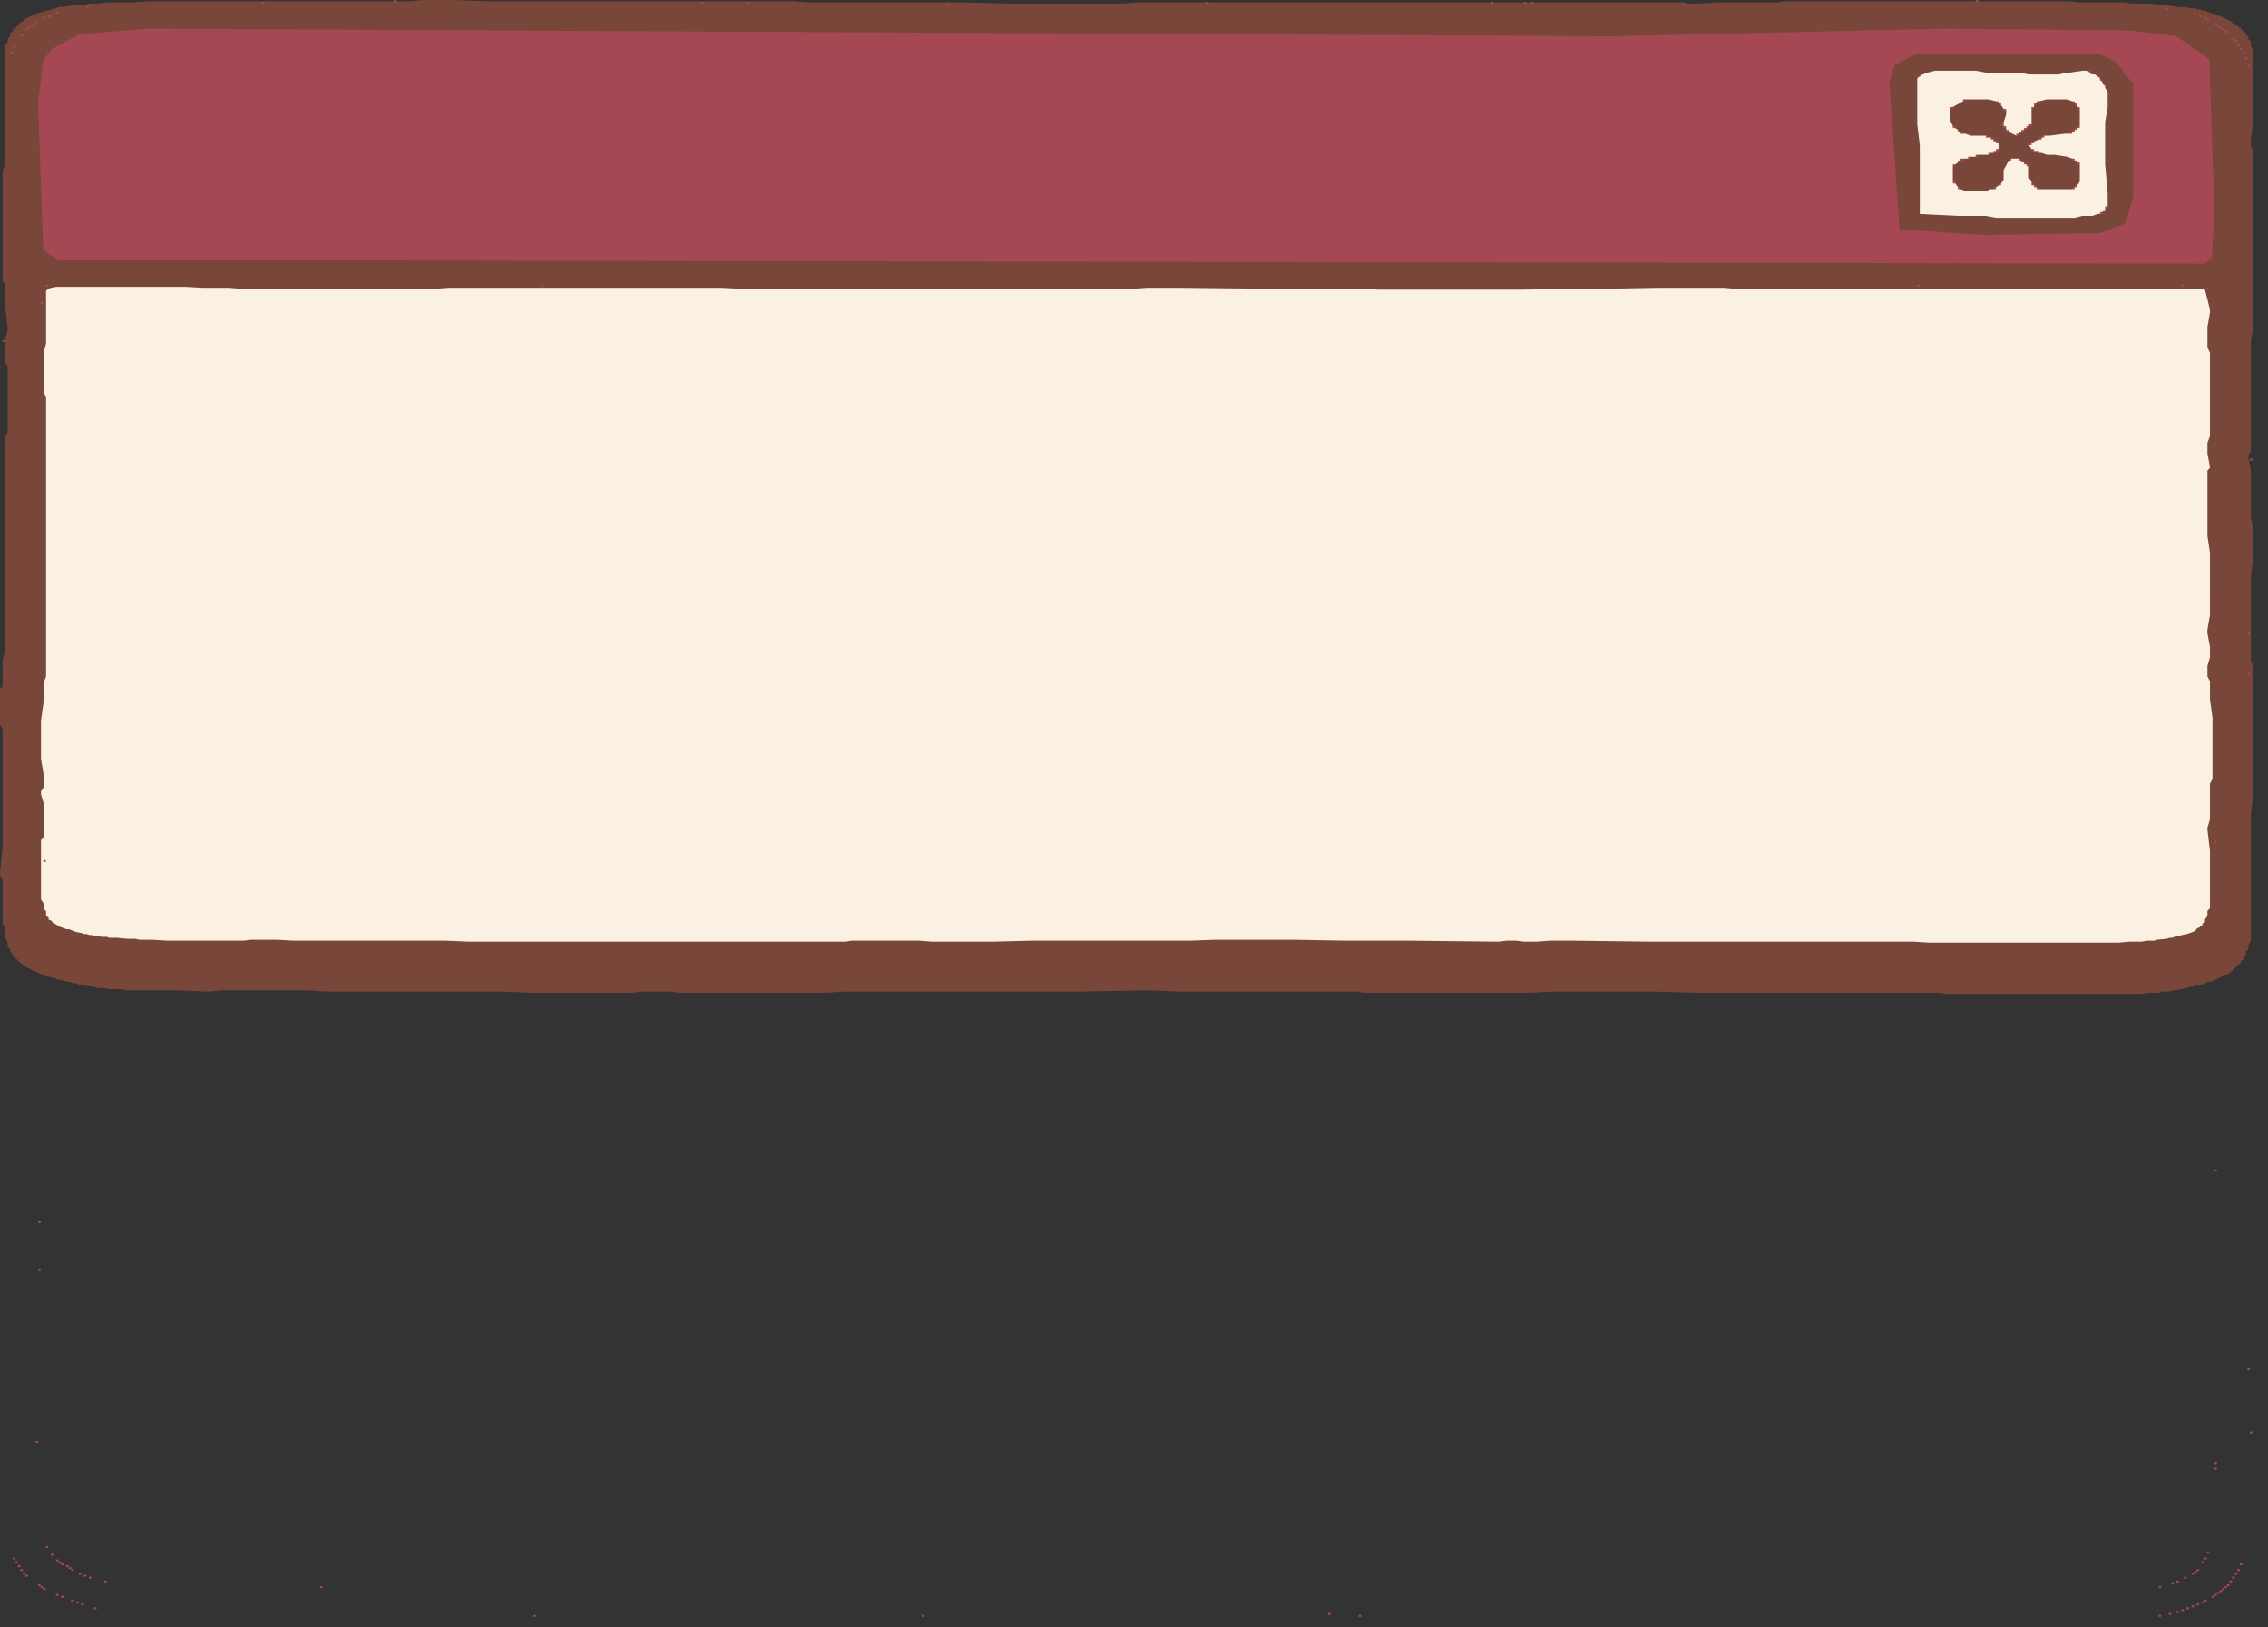<?xml version="1.0" encoding="utf-8"?>
<svg xmlns="http://www.w3.org/2000/svg" fill="none" height="100%" overflow="visible" preserveAspectRatio="none" style="display: block;" viewBox="0 0 92 66" width="100%">
<rect x="0" y="0" width="92" height="66" fill="#333333" stroke="none"/>
<g id="Group 699">
<g id="Group">
<path d="M17.212 0L16.593 0.048H16.078H15.975H13.914H13.502H10.719H10.616H6.082L5.36 0.095H4.845H4.639H4.433L3.918 0.143H3.608L3.505 0.19H3.196L2.887 0.238H2.784L2.578 0.285H2.372L2.269 0.333L2.063 0.381L1.96 0.428H1.856L1.753 0.476L1.547 0.523L1.444 0.571L1.341 0.619L1.238 0.666L1.135 0.714L1.032 0.761L0.929 0.857L0.826 0.904L0.62 1.142L0.517 1.19V1.285L0.414 1.332V1.475L0.311 1.57V1.713L0.208 1.808V2.332V2.617V3.093V3.664V4.045V4.14V5.567V5.662V6.614L0.105 6.995V8.47V8.517V8.565V8.803V8.946V9.279V9.517V9.707V10.04V10.421V10.849V10.992V11.372L0.208 11.563V11.706V11.801V12.372L0.311 13.276V13.418L0.208 13.752V14.037V14.513V14.703L0.311 14.846V17.558L0.208 17.749V17.939V18.082V18.843V19.271V19.366V21.222V21.603V23.221V23.459V23.554V26.361L0.105 26.79V27.836L0.001 27.931V27.979V28.74V28.931V29.026V29.407L0.105 29.549V29.597V30.215V34.355L0.001 35.402V35.497L0.105 35.688V35.83V36.021V37.448L0.208 37.639V38.019L0.311 38.209V38.4L0.414 38.495V38.59L0.517 38.685V38.781L0.62 38.828V38.876L0.723 38.923V38.971L0.826 39.018V39.066L0.929 39.114V39.161L1.032 39.209L1.135 39.256L1.547 39.447L1.65 39.494L1.753 39.542L1.856 39.589L2.269 39.685L2.372 39.732H2.475L2.578 39.78L2.887 39.827L2.99 39.875H3.093L3.196 39.922H3.299L3.402 39.97L3.814 40.018L3.918 40.065H4.227L4.433 40.113H4.948L5.154 40.16H6.597H6.803H7.318L8.349 40.208H8.555L8.967 40.16H9.07H9.586H9.895H10.616H11.028H11.647H11.956H12.162H12.574L13.192 40.208H14.326H14.944H15.047H18.036H20.406L21.437 40.256H21.643H21.746H25.662L26.074 40.208H27.208L27.517 40.256H30.299H32.567H33.494L34.319 40.208H37.41H37.513H38.235H39.677H39.781H40.605H41.429H41.945H42.254H42.666H43.284H43.49H43.903L46.582 40.16H46.685L47.716 40.208H47.819H48.231H48.54H49.261H49.364H49.571H51.529H52.25H53.075H53.281H53.899H54.002H55.136L55.239 40.256H55.342H55.651H55.857H56.166H56.475H56.681H59.361H59.567H62.143L62.968 40.208H64.72H65.75H66.162H66.472H66.987L68.842 40.256H69.666H70.388H70.903H71.109H74.613H75.025H75.231H76.056H77.808H78.529H78.632L78.941 40.303H83.063H83.682H84.712H85.021H85.537H85.949H86.876L87.082 40.256H87.598L87.701 40.208H88.01L88.113 40.16H88.319L88.422 40.113H88.525L88.628 40.065H88.731L88.834 40.018H88.937L89.04 39.97H89.144L89.246 39.922H89.35L89.453 39.875L89.556 39.827L89.762 39.78L89.865 39.732L89.968 39.685L90.071 39.637L90.174 39.589L90.277 39.542L90.38 39.494L90.483 39.447V39.399L90.586 39.352V39.304L90.689 39.256V39.209L90.792 39.161V39.114L90.895 39.066V38.971L90.999 38.923V38.828L91.102 38.733V38.59L91.205 38.495V38.352L91.308 38.114V37.591V36.211V36.163V35.973V35.878V35.783V35.688V35.64V35.497V35.259V34.117V34.07V32.975L91.411 32.119V30.977V30.691V28.883V28.55V28.455V28.217V28.027V27.694V27.313V27.027V26.98L91.308 26.837V23.316L91.411 22.507V21.46L91.308 21.032V20.128V19.366V19.128L91.205 18.558V18.462L91.308 18.32V17.986V17.653V17.463V17.178V16.797V16.749V15.798V15.75V15.132V14.418V13.752L91.411 13.323V12.99V12.848V12.134V11.991V11.468V11.42V10.088V9.897V9.85V9.517V9.422V9.184V7.851V7.709V6.995V6.9V6.614V6.281V6.138L91.308 5.948V5.662L91.411 4.901V3.902V2.855V2.807V2.57V2.094L91.308 1.856V1.665L91.205 1.618V1.475L91.102 1.427V1.332L90.999 1.285V1.237L90.895 1.19V1.142L90.792 1.094V1.047L90.689 0.999L90.586 0.952L90.483 0.857L90.38 0.809L90.277 0.761L90.174 0.714L90.071 0.666L89.968 0.619L89.865 0.571L89.659 0.523L89.556 0.476L89.453 0.428H89.35L89.246 0.381H89.144L89.04 0.333H88.834L88.628 0.285H88.319L88.113 0.238H88.01L87.907 0.19H87.598L87.185 0.143H86.464L86.155 0.095H85.433H84.506H84.3L83.888 0.048H83.785H83.372H83.166H82.239H80.281H80.178H75.746H75.334H72.346L72.139 0.095H69.769L68.842 0.143H68.43L68.326 0.095H67.914H67.502H62.246H62.143H61.937H61.834H61.525H61.113H60.597H60.494H60.391H56.578H54.826H54.517H53.59H53.384H52.044H51.116H50.91H49.364H49.055H48.952H46.17L45.551 0.143H41.017L38.853 0.095H38.544H38.441H33.7H32.979H32.773L32.154 0.048H30.402H30.299H29.269H28.96H28.547H28.445H27.62H25.353H19.685L18.345 0H17.212Z" fill="#78473A" id="Vector"/>
<g id="Vector_2">
<path d="M16.071 0H15.968V0.078H16.071V0Z" fill="#A64854"/>
<path d="M80.245 0H80.142V0.078H80.245V0Z" fill="#A64854"/>
<path d="M49.034 0.078H48.931V0.155H49.034V0.078Z" fill="#A64854"/>
<path d="M60.57 0.078H60.467V0.155H60.57V0.078Z" fill="#A64854"/>
<path d="M61.91 0.078H61.806V0.155H61.91V0.078Z" fill="#A64854"/>
<path d="M62.218 0.078H62.115V0.155H62.218V0.078Z" fill="#A64854"/>
<path d="M68.399 0.155H68.296V0.233H68.399V0.155Z" fill="#A64854"/>
<path d="M3.607 0.233H3.504V0.31H3.607V0.233Z" fill="#A64854"/>
<path d="M87.97 0.31H87.867V0.388H87.97V0.31Z" fill="#A64854"/>
<path d="M2.371 0.465H2.268V0.543H2.371V0.465Z" fill="#A64854"/>
<path d="M89.103 0.543H89V0.62H89.103V0.543Z" fill="#A64854"/>
<path d="M2.062 0.62H1.959V0.698H2.062V0.62Z" fill="#A64854"/>
<path d="M89.309 0.62H89.206V0.698H89.309V0.62Z" fill="#A64854"/>
<path d="M1.856 0.698H1.753V0.775H1.856V0.698Z" fill="#A64854"/>
<path d="M89.412 0.698H89.515V0.775H89.618V0.853H89.515V0.775H89.412V0.698Z" fill="#A64854"/>
<path d="M1.444 0.853H1.547V0.93H1.444V1.008H1.341V1.085H1.238V1.163H1.135V1.24H1.032V1.163H1.135V1.085H1.238V1.008H1.341V0.93H1.444V0.853Z" fill="#A64854"/>
<path d="M89.824 0.93H89.927V1.008H90.031V1.085H90.133V1.163H90.237V1.24H90.34V1.318H90.442V1.395H90.34V1.318H90.237V1.24H90.133V1.163H90.031V1.085H89.927V1.008H89.824V0.93Z" fill="#A64854"/>
<path d="M0.929 1.395H0.826V1.473H0.929V1.395Z" fill="#A64854"/>
<path d="M90.546 1.55H90.648V1.628H90.751V1.705H90.648V1.628H90.546V1.55Z" fill="#A64854"/>
<path d="M90.855 1.783H90.751V1.86H90.855V1.783Z" fill="#A64854"/>
<path d="M0.62 1.86H0.517V1.938H0.62V1.86Z" fill="#A64854"/>
<path d="M90.957 1.938H90.855V2.015H90.957V1.938Z" fill="#A64854"/>
<path d="M0.517 2.093H0.414V2.17H0.517V2.093Z" fill="#A64854"/>
<path d="M91.061 2.093H90.957V2.17H91.061V2.093Z" fill="#A64854"/>
<path d="M91.163 2.325H91.061V2.403H91.163V2.325Z" fill="#A64854"/>
<path d="M91.266 2.635H91.163V2.713H91.266V2.635Z" fill="#A64854"/>
<path d="M91.37 58.053H91.266V58.13H91.37V58.053Z" fill="#A64854"/>
<path d="M37.497 65.493H37.394V65.571H37.497V65.493Z" fill="#A64854"/>
<path d="M10.715 0.078H10.612V0.155H10.715V0.078Z" fill="#A64854"/>
<path d="M28.535 0.078H28.432V0.155H28.535V0.078Z" fill="#A64854"/>
<path d="M30.389 0.078H30.286V0.155H30.389V0.078Z" fill="#A64854"/>
<path d="M38.527 0.155H38.424V0.233H38.527V0.155Z" fill="#A64854"/>
<path d="M65.412 1.473L5.977 1.163L3.195 1.395L2.062 2.015L1.753 2.48L1.547 4.108L1.753 10.153L2.371 10.541L89.412 10.696L89.721 10.463L89.824 8.603L89.618 2.403L88.279 1.473L86.425 1.24L78.906 1.163L65.412 1.473Z" fill="#A64854"/>
<path d="M1.959 11.549H1.856V11.626H1.959V11.549Z" fill="#A64854"/>
<path d="M77.876 11.549H77.773V11.626H77.876V11.549Z" fill="#A64854"/>
<path d="M88.588 11.549H88.485V11.626H88.588V11.549Z" fill="#A64854"/>
<path d="M89.618 11.626H89.515V11.704H89.618V11.626Z" fill="#A64854"/>
<path d="M1.753 12.246H1.65V12.324H1.753V12.246Z" fill="#A64854"/>
<path d="M0.208 13.796H0.105V13.874H0.208V13.796Z" fill="#A64854"/>
<path d="M91.37 18.602H91.266V18.679H91.37V18.602Z" fill="#A64854"/>
<path d="M89.824 24.415H89.721V24.492H89.824V24.415Z" fill="#A64854"/>
<path d="M91.266 25.655H91.163V25.732H91.266V25.655Z" fill="#A64854"/>
<path d="M91.266 27.282H91.163V27.36H91.266V27.282Z" fill="#A64854"/>
<path d="M89.927 34.103H89.824V34.181H89.927V34.103Z" fill="#A64854"/>
<path d="M1.65 51.465H1.547V51.542H1.65V51.465Z" fill="#A64854"/>
<path d="M91.266 55.495H91.163V55.572H91.266V55.495Z" fill="#A64854"/>
<path d="M1.547 58.44H1.444V58.518H1.547V58.44Z" fill="#A64854"/>
<path d="M89.927 59.293H89.824V59.37H89.927V59.293Z" fill="#A64854"/>
<path d="M89.927 59.525H89.824V59.603H89.927V59.525Z" fill="#A64854"/>
<path d="M0.62 63.168H0.517V63.246H0.62V63.168Z" fill="#A64854"/>
<path d="M0.723 63.323H0.62V63.401H0.723V63.323Z" fill="#A64854"/>
<path d="M90.957 63.401H90.855V63.478H90.957V63.401Z" fill="#A64854"/>
<path d="M0.826 63.478H0.723V63.556H0.826V63.478Z" fill="#A64854"/>
<path d="M0.929 63.633H0.826V63.711H0.929V63.633Z" fill="#A64854"/>
<path d="M90.855 63.633H90.751V63.711H90.855V63.633Z" fill="#A64854"/>
<path d="M0.929 63.788H1.032V63.866H1.135V63.943H1.032V63.866H0.929V63.788Z" fill="#A64854"/>
<path d="M90.751 63.788H90.648V63.866H90.751V63.788Z" fill="#A64854"/>
<path d="M90.648 63.943H90.546V64.021H90.648V63.943Z" fill="#A64854"/>
<path d="M90.546 64.098H90.442V64.176H90.546V64.098Z" fill="#A64854"/>
<path d="M1.547 64.253H1.65V64.331H1.753V64.408H1.856V64.486H1.753V64.408H1.65V64.331H1.547V64.253Z" fill="#A64854"/>
<path d="M90.34 64.253H90.442V64.331H90.34V64.408H90.237V64.486H90.133V64.563H90.031V64.641H89.927V64.718H89.824V64.796H89.721V64.718H89.824V64.641H89.927V64.563H90.031V64.486H90.133V64.408H90.237V64.331H90.34V64.253Z" fill="#A64854"/>
<path d="M2.371 64.641H2.268V64.718H2.371V64.641Z" fill="#A64854"/>
<path d="M2.577 64.718H2.474V64.796H2.577V64.718Z" fill="#A64854"/>
<path d="M2.989 64.873H2.886V64.951H2.989V64.873Z" fill="#A64854"/>
<path d="M89.412 64.873H89.515V64.951H89.412V65.028H89.309V64.951H89.412V64.873Z" fill="#A64854"/>
<path d="M3.195 64.951H3.092V65.028H3.195V64.951Z" fill="#A64854"/>
<path d="M3.401 65.028H3.298V65.106H3.401V65.028Z" fill="#A64854"/>
<path d="M89.206 65.028H89.103V65.106H89.206V65.028Z" fill="#A64854"/>
<path d="M89 65.106H88.897V65.183H89V65.106Z" fill="#A64854"/>
<path d="M3.916 65.183H3.813V65.261H3.916V65.183Z" fill="#A64854"/>
<path d="M88.794 65.183H88.691V65.261H88.794V65.183Z" fill="#A64854"/>
<path d="M88.588 65.261H88.485V65.338H88.588V65.261Z" fill="#A64854"/>
<path d="M88.382 65.338H88.279V65.416H88.382V65.338Z" fill="#A64854"/>
<path d="M53.978 65.416H53.875V65.493H53.978V65.416Z" fill="#A64854"/>
<path d="M88.073 65.416H87.97V65.493H88.073V65.416Z" fill="#A64854"/>
<path d="M21.737 65.493H21.634V65.571H21.737V65.493Z" fill="#A64854"/>
<path d="M55.214 65.493H55.111V65.571H55.214V65.493Z" fill="#A64854"/>
<path d="M87.661 65.493H87.558V65.571H87.661V65.493Z" fill="#A64854"/>
</g>
<path d="M2.279 11.634L2.074 11.673L1.971 11.711L1.869 11.789V12.022V12.061V12.566V12.876V12.954V13.536V13.924L1.766 14.312V15.749V15.826V15.904L1.869 16.098V17.69V17.884V18.117V18.505V19.514V20.718V21.028V22.271V23.358V23.396V23.435V23.862V25.143V26.23V27.434L1.766 27.705V28.171V28.288V28.482L1.663 29.219V29.646V29.84V30.695V30.733V30.772L1.766 31.393V31.665V31.704V31.743V31.82V31.937L1.663 32.092V32.209L1.766 32.558V32.83V33.14V33.955L1.663 34.072V34.344V34.499V34.577V35.042V35.159V35.198V36.479L1.766 36.634V36.867L1.869 36.945V37.139L1.971 37.216V37.294L2.074 37.333L2.177 37.449L2.279 37.488L2.382 37.566L2.485 37.605L2.587 37.643L2.69 37.682H2.792L2.895 37.721L2.998 37.76L3.1 37.799L3.306 37.837L3.408 37.876H3.511L3.614 37.915H3.716L3.819 37.954H3.922L4.127 37.993H4.332L4.435 38.032H4.743L5.154 38.07H5.462L5.667 38.109H6.18L6.796 38.148H7.002H7.31H7.72H8.747H9.363H9.774H9.876L10.184 38.109H10.595H10.8H11.211L11.93 38.148H12.34H12.648H13.059H13.162H15.009H15.42H16.447H17.371H18.089L19.013 38.187H19.527H20.04H20.451H21.58H22.607H24.968H29.382H32.77H33.386H33.592H34.31L34.516 38.148H37.287L37.801 38.187H38.725H39.957H40.265L41.805 38.148H46.835H47.964H48.272L49.299 38.109H49.71H50.018H50.12H50.736H50.942H51.147H51.558H51.763H52.071H52.276H52.379L54.638 38.148H56.486H56.896H57.307L60.695 38.187H60.797L61.105 38.148H61.516L61.824 38.187H62.337L62.851 38.148H63.159H63.672H63.877L66.957 38.187H77.634L78.25 38.226H83.691H85.745H85.95L86.361 38.187H86.874L87.079 38.148H87.387L87.49 38.109L87.9 38.07L88.003 38.032H88.106L88.209 37.993L88.414 37.954L88.516 37.915L88.722 37.876L88.825 37.837L88.927 37.799L89.03 37.76L89.132 37.643L89.235 37.605V37.566L89.338 37.527V37.449L89.441 37.41V37.294L89.543 37.139V36.945L89.646 36.828V36.285V35.819V35.741V35.702V35.625V35.586V34.499L89.543 33.645V33.567L89.646 33.218V31.782L89.748 31.587V31.549V31.393V31.238V31.16V29.685V29.646V29.297V29.219V29.103L89.646 28.365V27.628L89.543 27.434V27.007L89.646 26.657V26.463V26.386V26.23L89.543 25.687V25.532L89.646 24.949V23.862V23.513V23.28V23.202V23.008V22.969V22.892V22.814V22.426L89.543 21.727V20.097V19.243V19.087L89.646 18.971V18.932L89.543 18.389V18.156V18.117V17.962L89.646 17.69V15.128V14.934V14.429V14.351V14.312L89.543 14.08V13.963V13.886V13.264L89.646 12.682V12.566L89.543 12.139L89.441 11.75L89.338 11.711H89.235H88.722H88.414H88.311H88.106H87.798H87.695H85.95H84.923H83.794H83.075H82.767H78.969H78.763H77.737H77.634H76.608H76.197H75.683H75.273H74.452H74.246H71.474H70.858H70.345L69.934 11.673H69.524H69.113H67.265L65.212 11.711H63.877L61.619 11.75H59.873H59.668H59.257H56.999H55.972L54.946 11.711H54.74H54.022H53.816H51.455H51.352L47.862 11.673H46.527L46.014 11.711H45.911H45.193H45.09H44.679H42.01H40.265H39.341H38.93H38.622H37.082H36.979H36.158H35.337H35.029H34.208H32.668H29.998L29.28 11.673H29.074H28.664H26.405H24.66H24.557H22.299H22.093H21.991H18.192L17.679 11.711H16.549H15.317H15.215H12.956H12.751H12.032H9.774L9.26 11.673H8.234L7.515 11.634H2.279Z" fill="#FBF1E3" id="Vector_3"/>
<path d="M85.087 2.17H77.773L76.846 2.635L76.64 3.333L77.052 9.301L80.451 9.533L85.189 9.456L86.219 9.068L86.529 7.983V3.41L85.808 2.48L85.087 2.17Z" fill="#78473A" id="Vector_4"/>
<g id="Vector_5">
<path d="M22.047 11.549H21.945V11.626H22.047V11.549Z" fill="#A64854"/>
<path d="M1.858 34.878H1.755V34.956H1.858V34.878Z" fill="#A64854"/>
<path d="M89.929 47.434H89.826V47.512H89.929V47.434Z" fill="#A64854"/>
<path d="M1.652 49.527H1.549V49.605H1.652V49.527Z" fill="#A64854"/>
<path d="M1.961 62.703H1.858V62.781H1.961V62.703Z" fill="#A64854"/>
<path d="M89.62 62.936H89.517V63.013H89.62V62.936Z" fill="#A64854"/>
<path d="M2.167 63.013H2.064V63.091H2.167V63.013Z" fill="#A64854"/>
<path d="M89.517 63.168H89.414V63.246H89.517V63.168Z" fill="#A64854"/>
<path d="M2.27 63.246H2.373V63.323H2.476V63.401H2.579V63.478H2.476V63.401H2.373V63.323H2.27V63.246Z" fill="#A64854"/>
<path d="M89.414 63.323H89.311V63.401H89.414V63.323Z" fill="#A64854"/>
<path d="M2.682 63.478H2.785V63.556H2.888V63.633H2.991V63.711H2.888V63.633H2.785V63.556H2.682V63.478Z" fill="#A64854"/>
<path d="M89.105 63.633H89.208V63.711H89.105V63.788H89.002V63.866H88.899V63.788H89.002V63.711H89.105V63.633Z" fill="#A64854"/>
<path d="M3.3 63.788H3.197V63.866H3.3V63.788Z" fill="#A64854"/>
<path d="M3.506 63.866H3.403V63.943H3.506V63.866Z" fill="#A64854"/>
<path d="M3.712 63.943H3.609V64.021H3.712V63.943Z" fill="#A64854"/>
<path d="M88.693 63.943H88.59V64.021H88.693V63.943Z" fill="#A64854"/>
<path d="M4.33 64.098H4.227V64.176H4.33V64.098Z" fill="#A64854"/>
<path d="M88.384 64.098H88.281V64.176H88.384V64.098Z" fill="#A64854"/>
<path d="M88.178 64.176H88.075V64.253H88.178V64.176Z" fill="#A64854"/>
<path d="M13.086 64.331H12.983V64.408H13.086V64.331Z" fill="#A64854"/>
<path d="M87.663 64.331H87.56V64.408H87.663V64.331Z" fill="#A64854"/>
<path d="M84.779 2.868H84.676V2.945H84.779V2.868Z" fill="#A64854"/>
<path d="M77.98 2.945H78.083V3.023H77.98V3.1H77.877V3.178H77.774V3.1H77.877V3.023H77.98V2.945Z" fill="#A64854"/>
<path d="M84.985 3.023H85.088V3.1H85.191V3.178H85.088V3.1H84.985V3.023Z" fill="#A64854"/>
<path d="M85.294 3.255H85.191V3.333H85.294V3.255Z" fill="#A64854"/>
<path d="M85.397 3.41H85.294V3.488H85.397V3.41Z" fill="#A64854"/>
</g>
<path d="M78.492 2.868L78.183 2.945H78.08L77.977 3.023L77.874 3.1L77.771 3.178V3.333V4.418V5.038L77.874 5.891V6.511V6.898V7.286V8.603V8.681L79.419 8.758H79.728H80.14H80.552L80.964 8.836H84.157L84.466 8.758H84.878L85.084 8.681H85.187L85.29 8.603L85.393 8.526V8.448L85.496 8.371V7.828L85.393 6.666V6.433V6.201V5.348V5.038V4.96L85.496 4.34V4.108V3.953V3.72L85.393 3.565V3.488L85.29 3.41V3.333L85.187 3.255V3.178L85.084 3.1L84.981 3.023L84.775 2.945L84.672 2.868H84.466L83.951 2.945H83.642L83.436 3.023H82.509L82.097 2.945H80.552L80.14 2.868H78.492Z" fill="#FBF1E3" id="Vector_6"/>
<path d="M79.729 4.03L79.626 4.108L79.214 4.34L79.111 4.418V4.495V4.883L79.214 5.115L79.317 5.193L79.42 5.27L79.523 5.348L79.626 5.425H79.729L79.935 5.503H80.553L80.656 5.58H80.759L80.862 5.658L80.965 5.735L81.068 5.813V5.968V6.045L80.965 6.123L80.862 6.201H80.759L80.656 6.278H80.244L80.141 6.356H79.935L79.832 6.433H79.626L79.523 6.511L79.42 6.588L79.317 6.666L79.214 6.743V6.821V7.131V7.363L79.317 7.441L79.42 7.596L79.523 7.673L79.729 7.751H80.553L80.759 7.673H80.862L80.965 7.596L81.068 7.518L81.171 7.441L81.274 7.286V7.208V6.898L81.48 6.511L81.583 6.433H81.789H81.892L81.995 6.511L82.098 6.588L82.201 6.666L82.304 6.743V7.208L82.407 7.363V7.441L82.51 7.518L82.613 7.596L82.716 7.673H82.819H83.952H84.055L84.158 7.596L84.261 7.518L84.364 7.363V6.743V6.666L84.261 6.588L84.158 6.511L84.055 6.433L83.849 6.356L83.334 6.278H83.025L82.819 6.201H82.716L82.613 6.123H82.51L82.407 6.045L82.304 5.89L82.407 5.813L82.51 5.735L82.716 5.658L82.819 5.58L82.922 5.503H83.128L83.746 5.425H83.952L84.055 5.348L84.158 5.27L84.261 5.193L84.364 5.115V4.65V4.495V4.418L84.261 4.34V4.263L84.158 4.185L84.055 4.108L83.849 4.03H83.231H83.025L82.716 4.108L82.613 4.185L82.51 4.263V4.34L82.407 4.418V5.038L82.304 5.115L82.201 5.193L82.098 5.27L81.995 5.348L81.892 5.425L81.789 5.503L81.48 5.348L81.377 5.27V5.193L81.274 5.115V5.038V4.96L81.377 4.65V4.495L81.274 4.418L81.171 4.263L81.068 4.185L80.965 4.108L80.656 4.03H80.038H79.729Z" fill="#78473A" id="Vector_7"/>
<g id="Vector_8">
<path d="M79.729 4.03H79.626V4.108H79.729V4.03Z" fill="#A64854"/>
<path d="M80.965 4.108H81.068V4.185H81.171V4.263H81.068V4.185H80.965V4.108Z" fill="#A64854"/>
<path d="M82.613 4.108H82.716V4.185H82.613V4.263H82.51V4.185H82.613V4.108Z" fill="#A64854"/>
<path d="M84.055 4.108H84.158V4.185H84.261V4.263H84.158V4.185H84.055V4.108Z" fill="#A64854"/>
<path d="M79.214 4.34H79.111V4.418H79.214V4.34Z" fill="#A64854"/>
<path d="M82.51 4.34H82.407V4.418H82.51V4.34Z" fill="#A64854"/>
<path d="M84.364 4.34H84.261V4.418H84.364V4.34Z" fill="#A64854"/>
<path d="M81.377 4.418H81.274V4.495H81.377V4.418Z" fill="#A64854"/>
<path d="M82.304 5.038H82.407V5.115H82.304V5.193H82.201V5.27H82.098V5.348H81.995V5.425H81.892V5.503H81.789V5.425H81.892V5.348H81.995V5.27H82.098V5.193H82.201V5.115H82.304V5.038Z" fill="#A64854"/>
<path d="M81.274 5.115H81.377V5.193H81.274V5.115H81.171V5.038H81.274V5.115Z" fill="#A64854"/>
<path d="M81.48 5.27H81.377V5.348H81.48V5.27Z" fill="#A64854"/>
<path d="M80.965 6.045H81.068V6.123H80.965V6.201H80.862V6.123H80.965V6.045Z" fill="#A64854"/>
<path d="M82.51 6.045H82.407V6.123H82.51V6.045Z" fill="#A64854"/>
<path d="M82.716 6.123H82.613V6.201H82.716V6.123Z" fill="#A64854"/>
<path d="M80.759 6.201H80.656V6.278H80.759V6.201Z" fill="#A64854"/>
<path d="M80.244 6.278H80.141V6.356H80.244V6.278Z" fill="#A64854"/>
<path d="M79.935 6.356H79.832V6.433H79.935V6.356Z" fill="#A64854"/>
<path d="M79.523 6.433H79.626V6.511H79.523V6.588H79.42V6.511H79.523V6.433Z" fill="#A64854"/>
<path d="M84.055 6.433H84.158V6.511H84.261V6.588H84.364V6.666H84.261V6.588H84.158V6.511H84.055V6.433Z" fill="#A64854"/>
<path d="M79.317 6.666H79.214V6.743H79.317V6.666Z" fill="#A64854"/>
<path d="M85.497 8.371H85.394V8.448H85.497V8.371Z" fill="#A64854"/>
<path d="M85.291 8.526H85.394V8.603H85.291V8.681H85.188V8.603H85.291V8.526Z" fill="#A64854"/>
<path d="M79.317 5.115H79.214V5.193H79.317V5.115Z" fill="#A64854"/>
<path d="M84.261 5.115H84.364V5.193H84.261V5.27H84.158V5.348H84.055V5.425H83.952V5.348H84.055V5.27H84.158V5.193H84.261V5.115Z" fill="#A64854"/>
<path d="M79.42 5.27H79.523V5.348H79.626V5.425H79.523V5.348H79.42V5.27Z" fill="#A64854"/>
<path d="M80.656 5.503H80.553V5.58H80.656V5.503Z" fill="#A64854"/>
<path d="M82.819 5.503H82.922V5.58H82.819V5.658H82.716V5.58H82.819V5.503Z" fill="#A64854"/>
<path d="M80.759 5.58H80.862V5.658H80.965V5.735H81.068V5.813H80.965V5.735H80.862V5.658H80.759V5.58Z" fill="#A64854"/>
<path d="M82.407 5.735H82.51V5.813H82.407V5.89H82.304V5.813H82.407V5.735Z" fill="#A64854"/>
<path d="M81.583 6.433H81.48V6.511H81.583V6.433Z" fill="#A64854"/>
<path d="M81.892 6.433H81.995V6.511H82.098V6.588H82.201V6.666H82.304V6.743H82.201V6.666H82.098V6.588H81.995V6.511H81.892V6.433Z" fill="#A64854"/>
<path d="M79.317 7.363H79.214V7.441H79.317V7.363Z" fill="#A64854"/>
<path d="M81.171 7.441H81.068V7.518H81.171V7.441Z" fill="#A64854"/>
<path d="M82.407 7.441H82.51V7.518H82.613V7.596H82.716V7.673H82.613V7.596H82.51V7.518H82.407V7.441Z" fill="#A64854"/>
<path d="M84.158 7.518H84.261V7.596H84.158V7.673H84.055V7.596H84.158V7.518Z" fill="#A64854"/>
<path d="M79.523 7.596H79.42V7.673H79.523V7.596Z" fill="#A64854"/>
<path d="M80.965 7.596H80.862V7.673H80.965V7.596Z" fill="#A64854"/>
</g>
</g>
</g>
</svg>